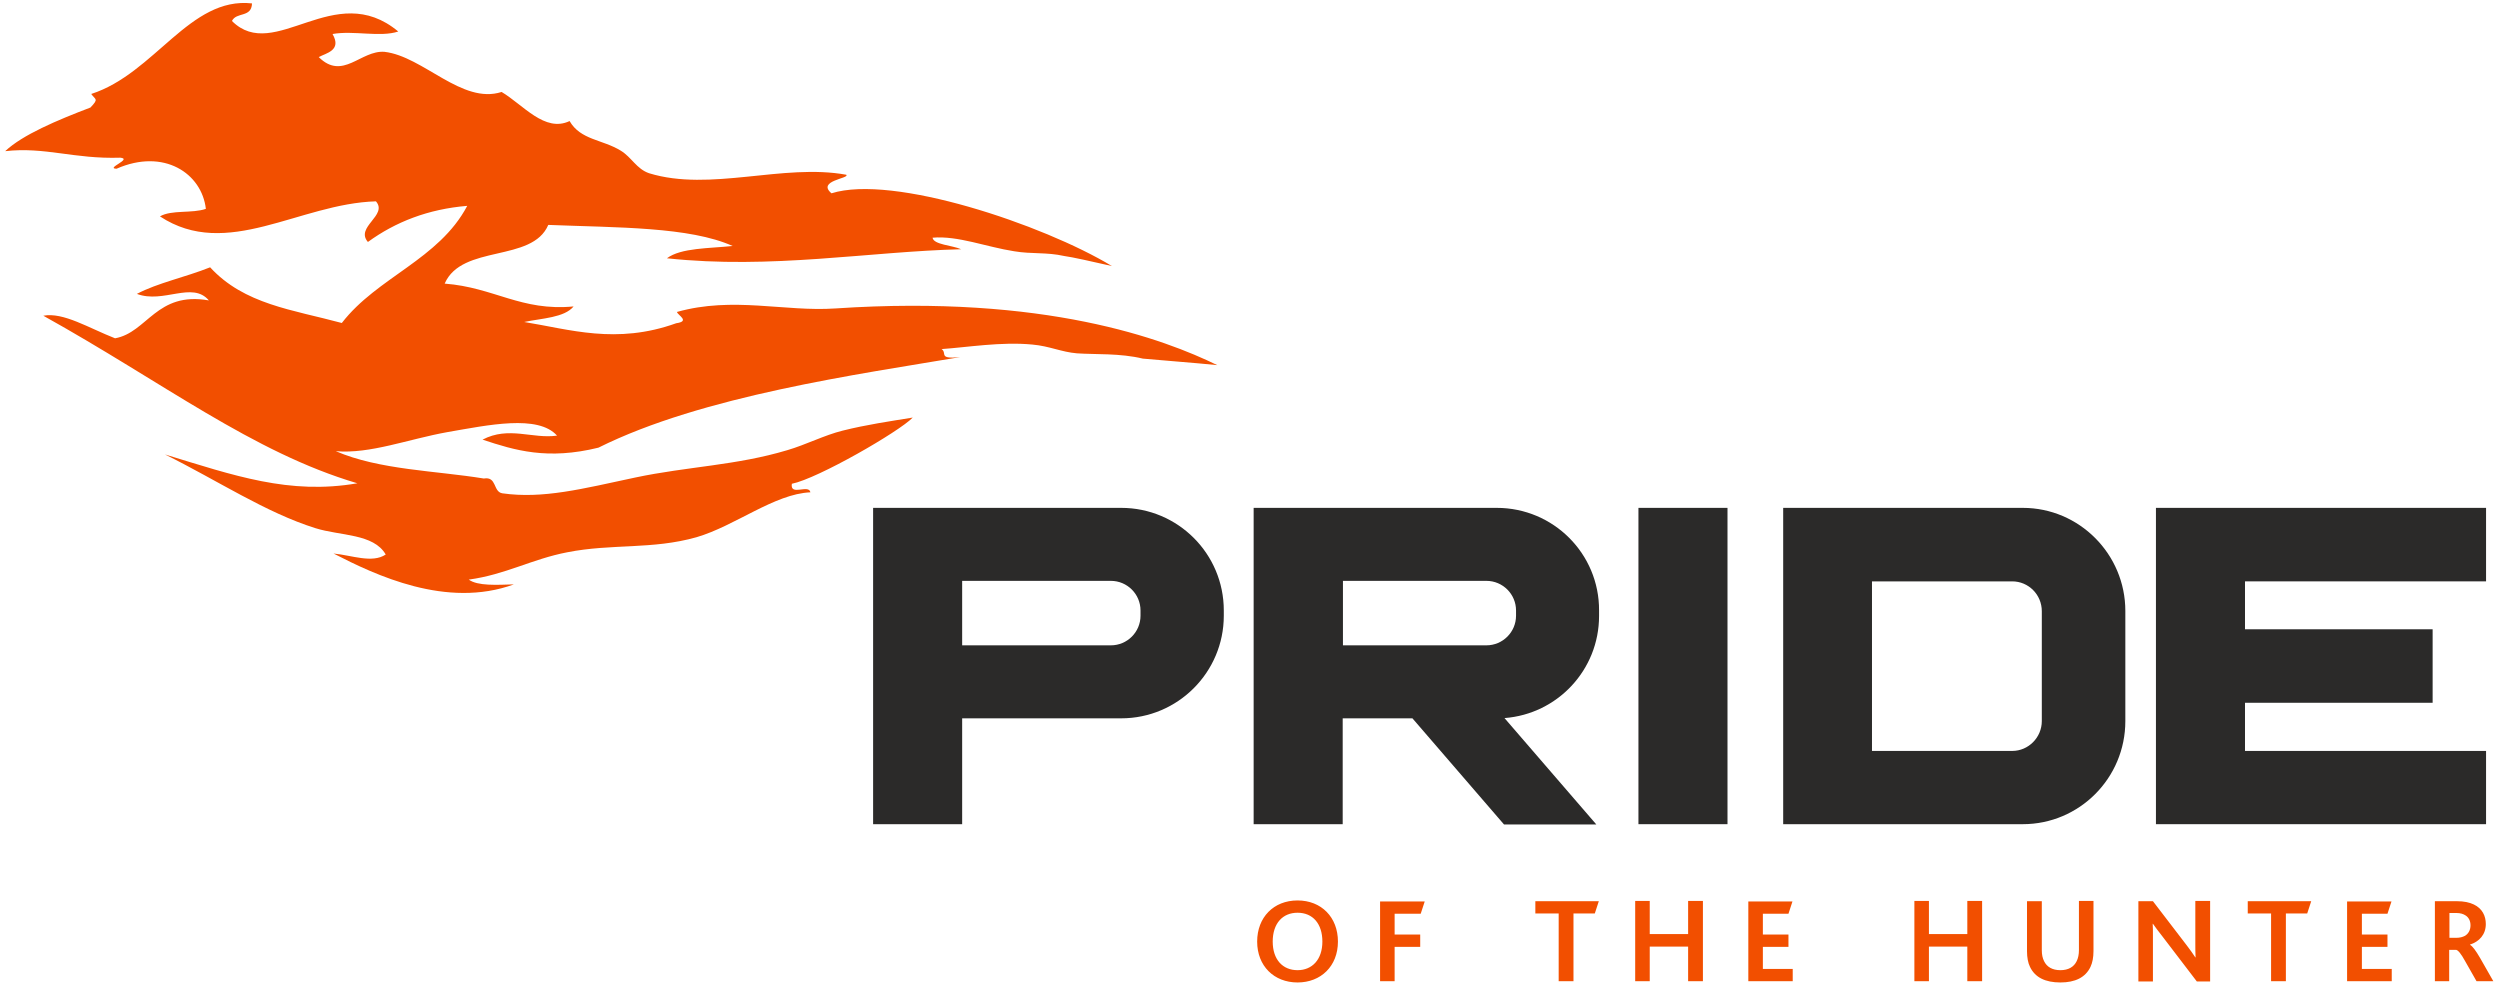 <svg width="18896" height="7517" xmlns="http://www.w3.org/2000/svg" clip-rule="evenodd" version="1.1" xml:space="preserve">

 <g>
  <title>Слой 1</title>
  <g id="Слой_x0020_1">
   <path id="svg_1" fill-rule="nonzero" fill="#F24F00" d="m18513.817,7090.302l0,-189.6l51.19,0c32.23,0 53.09,7.58 68.26,17.06c26.54,15.17 39.81,43.61 39.81,75.84c0,37.92 -17.06,64.47 -41.71,79.64c-18.96,9.48 -37.92,15.17 -66.36,15.17l-51.19,-0.01l0,1.9zm-111.86,326.11l109.96,0l0,-237l53.09,0c15.17,3.79 36.02,28.44 66.36,83.43l87.21,153.57l127.04,0l-100.49,-176.33c-32.23,-54.98 -56.88,-89.11 -75.83,-98.59l0,-1.9c70.15,-22.75 119.45,-75.83 119.45,-155.47c0,-60.67 -26.55,-117.55 -91.01,-147.89c-32.23,-15.17 -72.05,-24.65 -128.93,-24.65l-164.96,0.01l0,604.82l-1.89,0zm-659.81,0l335.59,0l0,-92.91l-225.62,0.01l0,-166.85l193.39,0l0,-92.91l-193.39,0.01l0,-157.37l193.39,-0.01l30.34,-92.9l-335.6,0l0,602.93l1.9,0zm-574.49,0l109.97,0l0,-511.92l161.16,0l30.33,-92.9l-479.68,0l0,92.9l176.32,0l0,511.92l1.9,0zm-462.63,0l0,-606.72l-111.86,0l0,324.22c0,32.23 0,70.16 1.9,102.39l-1.9,-0.01c-18.96,-28.44 -39.81,-58.77 -66.35,-92.9l-254.07,-331.8l-109.97,0l0,606.72l109.97,0l0,-343.18c0,-34.13 0,-70.16 -1.9,-92.91l1.9,0.01c20.85,28.44 41.71,58.77 68.25,91.01l263.54,345.07l100.49,0l0,-1.9zm-1131.91,9.48c111.86,0 189.6,-37.92 227.52,-117.55c15.17,-32.23 22.75,-72.05 22.75,-119.45l0,-379.2l-109.97,0l0,371.62c0,32.23 -5.68,60.67 -17.06,83.42c-20.85,43.61 -62.56,68.26 -123.24,68.26c-60.67,0 -102.39,-24.65 -123.24,-68.26c-11.38,-22.75 -17.06,-49.29 -17.06,-81.52l0,-371.62l-111.87,0l0,379.2c0,45.5 7.58,87.22 22.75,117.55c37.93,79.63 115.66,117.55 229.42,117.55zm-1103.48,-9.48l109.97,0l0,-261.65l290.1,0l0,261.66l111.86,-0.01l0,-606.72l-111.86,0l0,250.28l-290.1,0l0,-250.28l-109.97,0l0,606.72zm-1255.15,0l335.6,0l0,-92.91l-225.63,0.01l0,-166.85l193.4,0l0,-92.91l-193.4,0.01l0,-157.37l193.4,-0.01l30.33,-92.9l-333.7,0l0,602.93zm-855.09,0l109.97,0l0,-261.65l290.08,0l0,261.66l111.87,-0.01l0,-606.72l-111.87,0l0,250.28l-290.08,0l0,-250.28l-109.97,0l0,606.72zm-576.39,0l109.97,0l0,-511.92l161.16,0l30.33,-92.9l-479.68,0l0,92.9l176.32,0l0,511.92l1.9,0zm-1351.85,0l109.97,0l0,-259.75l193.39,0l0,-92.91l-193.39,0.01l0,-157.37l197.18,-0.01l30.34,-92.9l-337.49,0l0,602.93zm-623.78,-83.42c-111.86,0 -187.71,-79.64 -187.71,-216.15c0,-138.41 75.84,-218.04 187.71,-218.04c115.66,0 187.7,83.43 187.7,218.04c0,136.51 -77.73,216.15 -187.7,216.15zm0,92.9c176.32,0 305.25,-123.24 305.25,-309.05c0,-183.91 -125.14,-310.94 -305.25,-310.94c-180.12,0 -305.26,127.03 -305.26,310.94c0,183.92 127.03,309.05 305.26,309.05z" class="fil0"/>
   <path id="svg_2" fill="#F24F00" d="m6314.937,2331.332c-383,26.55 -773.57,-92.9 -1198.28,26.55c5.69,24.65 102.39,70.15 -5.69,85.32c-453.14,163.05 -807.7,45.5 -1148.98,-9.49c134.61,-28.44 303.36,-32.23 373.51,-117.55c-396.26,37.93 -601.03,-144.09 -974.54,-172.53c130.82,-299.57 661.7,-157.37 783.05,-443.67c521.39,20.85 1067.44,13.27 1393.56,159.26c-176.33,18.97 -390.58,13.28 -496.75,92.91c790.63,85.32 1528.17,-51.19 2224.01,-68.25c-68.26,-30.34 -208.56,-34.14 -216.15,-87.22c189.6,-17.06 407.64,70.15 616.2,102.39c134.61,22.75 244.58,5.69 379.2,36.02c58.78,7.58 210.46,41.71 360.25,75.84c-521.4,-314.74 -1657.11,-695.84 -2119.73,-549.84c-113.76,-96.7 140.3,-111.86 111.86,-140.31c-477.8,-87.21 -1027.63,130.83 -1490.26,-11.38c-94.8,-32.23 -132.73,-121.34 -214.25,-170.64c-138.41,-85.32 -303.36,-79.63 -386.79,-223.73c-187.7,89.11 -350.76,-123.24 -513.81,-219.94c-299.57,96.7 -591.56,-269.23 -885.43,-303.36c-180.12,-13.27 -314.74,219.94 -496.76,39.82c54.99,-30.33 176.33,-49.3 104.28,-174.44c159.27,-28.44 360.24,26.55 496.76,-18.96c-481.59,-401.95 -934.74,242.69 -1257.06,-79.63c34.14,-70.16 147.9,-22.75 151.69,-132.72c-470.21,-53.09 -733.76,528.98 -1215.34,684.46c32.23,45.5 58.77,34.13 -5.69,102.38c-254.06,96.7 -513.82,206.67 -644.64,329.91c301.47,-34.13 519.51,60.68 870.27,49.3c94.8,9.48 -115.66,81.52 -28.44,83.42c358.34,-157.36 644.63,36.03 674.97,303.36c-102.38,36.02 -259.75,5.69 -346.97,56.88c506.24,333.7 1052.29,-96.69 1632.46,-113.76c92.91,106.18 -159.26,193.4 -60.67,307.16c208.56,-151.68 455.04,-248.37 750.81,-273.02c-214.25,405.74 -680.66,538.46 -948,885.43c-371.61,-100.49 -737.55,-140.31 -995.4,-420.92c-189.6,75.84 -396.27,117.55 -553.63,200.98c200.98,75.84 419.02,-98.59 544.15,49.29c-396.27,-70.15 -464.52,242.69 -709.1,286.3c-199.08,-77.74 -390.58,-199.08 -542.26,-170.65c900.6,500.55 1583.16,1033.33 2373.79,1266.54c-513.82,89.11 -932.83,-58.78 -1454.23,-218.04c394.37,195.28 762.2,439.87 1137.6,557.43c185.81,58.77 439.87,39.81 530.88,199.07c-102.39,68.26 -255.96,5.69 -394.37,-7.58c316.63,163.06 855.1,419.02 1363.23,233.21c-128.93,3.79 -273.03,13.27 -341.28,-36.02c278.71,-37.92 477.79,-155.47 745.12,-206.67c335.59,-66.36 642.75,-18.96 976.44,-113.76c291.99,-85.32 589.66,-328.01 860.79,-339.38c-11.38,-64.47 -155.48,32.23 -140.31,-64.47c197.19,-39.81 811.5,-394.36 913.88,-500.54c-174.44,28.44 -346.97,53.09 -528.99,98.59c-138.41,34.13 -276.82,106.18 -419.02,147.89c-384.88,115.66 -754.6,123.24 -1148.98,206.67c-400.05,85.32 -697.73,163.05 -1004.88,119.45c-72.05,-11.38 -39.81,-128.93 -140.3,-111.86c-356.45,-58.78 -790.63,-64.47 -1118.64,-206.67c257.85,22.75 547.95,-91.01 843.72,-144.09c307.16,-53.09 684.46,-134.62 828.56,26.54c-185.81,26.54 -364.04,-73.95 -563.11,30.33c244.58,81.53 491.06,155.48 875.95,60.68c786.84,-392.48 1971.85,-555.53 2734.04,-684.46c-170.65,17.06 -94.8,-28.44 -140.31,-60.68c193.4,-13.27 451.25,-56.88 686.36,-34.13c128.93,11.38 219.93,56.88 337.48,66.36c136.52,9.48 326.12,-1.9 496.76,39.81c72.05,7.58 398.16,32.24 563.11,49.3c-400.04,-195.28 -1298.74,-534.66 -2885.7,-428.49z" class="fil1"/>
   <path id="svg_3" fill-rule="nonzero" fill="#2B2A29" d="m8620.477,4653.932l0,0c0,123.24 -100.49,223.73 -223.73,223.73l-1124.33,0l0,-487.27l1124.33,0c123.24,0 223.73,100.49 223.73,223.73l0,39.81zm-145.99,-815.28l-1202.07,0l-227.52,0l-445.56,0l0,2390.86l673.08,0l0,-800.11l1202.07,0c428.5,0 775.47,-348.86 775.47,-775.47l-0.01,-39.81c0,-428.5 -346.96,-775.47 -775.46,-775.47z" class="fil2"/>
   <path id="svg_4" fill-rule="nonzero" fill="#2B2A29" d="m15432.817,5450.252l0,0c0,123.24 -100.49,225.63 -223.73,225.63l-1059.87,0l0,-1281.69l1059.87,-0.01c123.24,0 223.73,100.49 223.73,225.62l0,830.45zm-144.1,-1611.6l-1137.6,0l-335.59,0l-337.49,0l0,2390.86l362.14,0l310.94,0l1137.6,0c428.5,0 775.47,-348.86 775.47,-779.26l0,-832.34c0,-428.5 -346.97,-779.26 -775.47,-779.26z" class="fil2"/>
   <polygon id="svg_5" fill-rule="nonzero" fill="#2B2A29" points="18790.639,4394.183 18790.639,3838.652 16968.578,3838.652 16632.988,3838.652 16295.497,3838.652 16295.497,6229.513 16657.639,6229.513 16968.578,6229.513 18790.639,6229.513 18790.639,5675.883 16968.578,5675.883 16968.578,5311.853 18386.789,5311.853 18386.789,4756.322 16968.578,4756.322 16968.578,4394.183 " class="fil2"/>
   <path id="svg_6" fill-rule="nonzero" fill="#2B2A29" d="m11458.797,4653.932l0,0c0,123.24 -100.49,223.73 -223.73,223.73l-1084.51,0l0,-487.27l1084.51,0c123.24,0 223.73,100.49 223.73,223.73l0,39.81zm-146,-815.28l-1162.24,0l-267.34,0l-407.64,0l0,2390.86l673.08,0l0,-800.11l527.09,0l692.04,802.01l697.73,0l-693.94,-803.9c400.05,-30.33 714.79,-364.03 714.79,-771.67l0,-41.72c1.9,-428.5 -345.07,-775.47 -773.57,-775.47z" class="fil2"/>
   <rect id="svg_7" fill-rule="nonzero" fill="#2B2A29" height="2390.86" width="673.08" y="3838.652" x="12384.037" class="fil2"/>
  </g>
 </g>
</svg>
